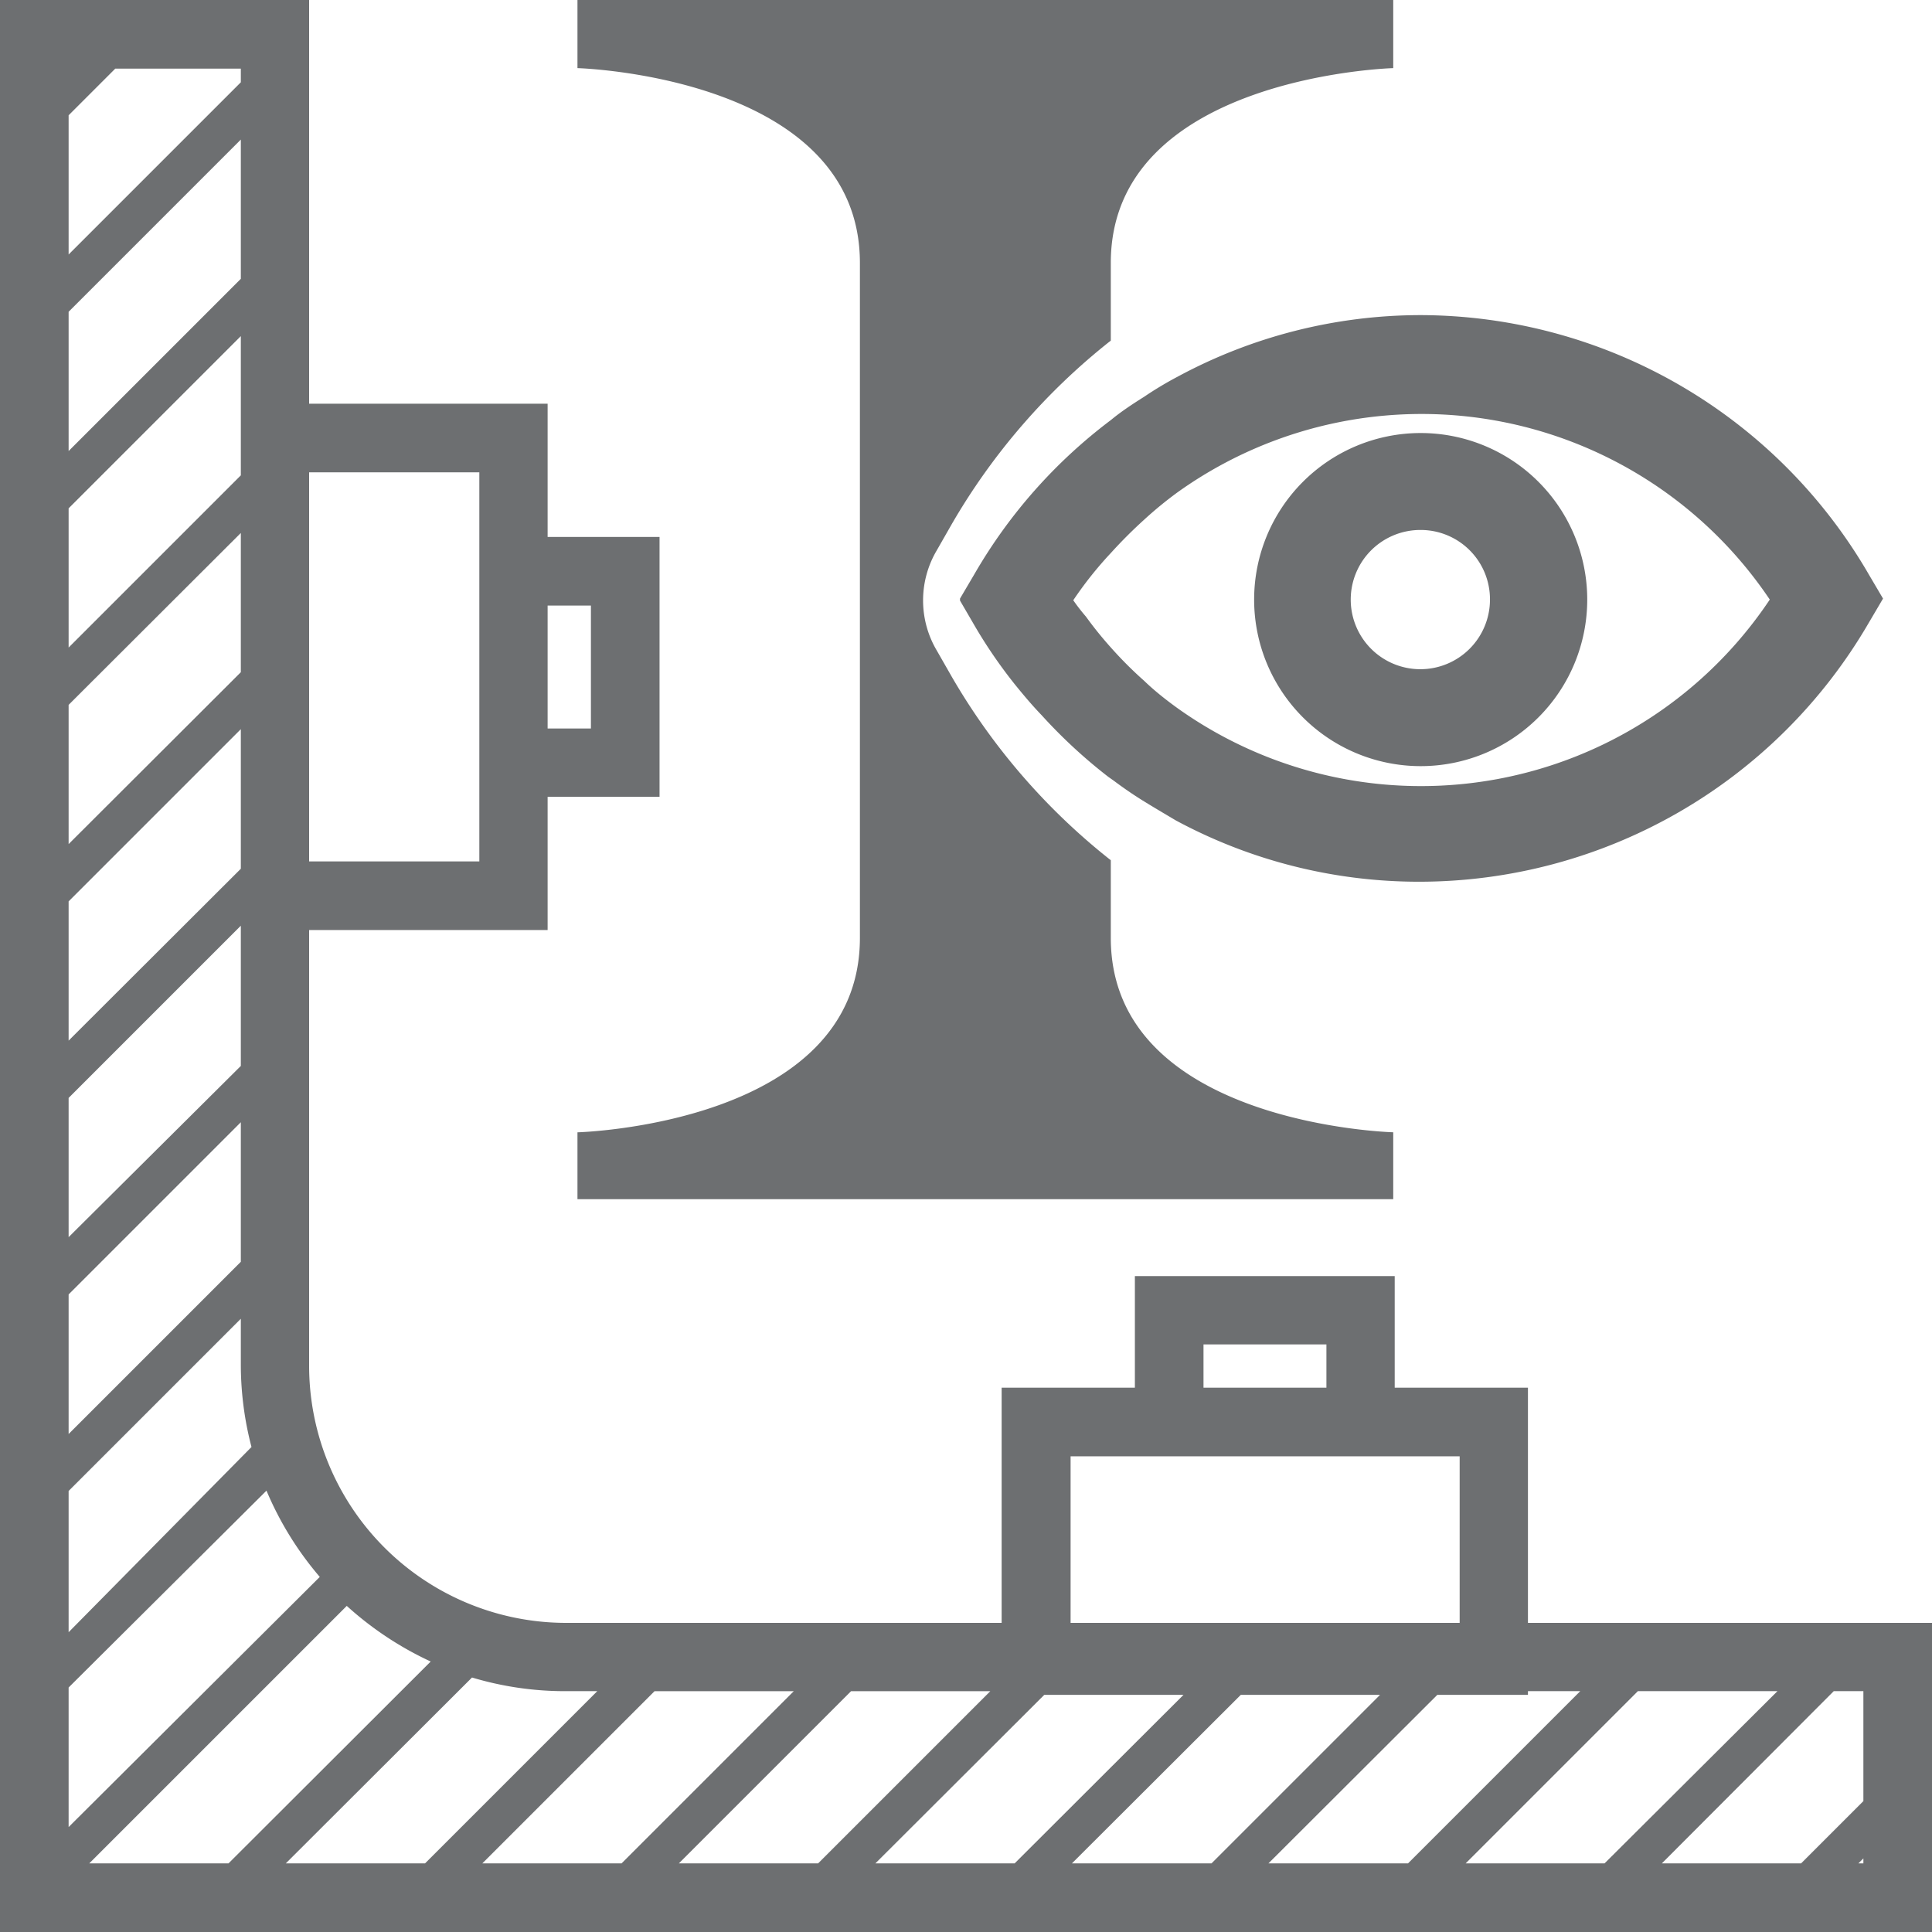 ﻿<?xml version="1.0" encoding="UTF-8" standalone="no"?>
<svg
   xmlns:dc="http://purl.org/dc/elements/1.1/"
   xmlns:cc="http://creativecommons.org/ns#"
   xmlns:rdf="http://www.w3.org/1999/02/22-rdf-syntax-ns#"
   xmlns:svg="http://www.w3.org/2000/svg"
   xmlns="http://www.w3.org/2000/svg"
   xmlns:sodipodi="http://sodipodi.sourceforge.net/DTD/sodipodi-0.dtd"
   xmlns:inkscape="http://www.inkscape.org/namespaces/inkscape"
   id="Layer_1"
   data-name="Layer 1"
   viewBox="0 0 58 58"
   version="1.1"
   sodipodi:docname="SolidTransparentMain.svg"
   inkscape:version="1.0.1 (3bc2e813f5, 2020-09-07)">
  <sodipodi:namedview
     pagecolor="#ffffff"
     bordercolor="#666666"
     borderopacity="1"
     objecttolerance="10"
     gridtolerance="10"
     guidetolerance="10"
     inkscape:pageopacity="0"
     inkscape:pageshadow="2"
     inkscape:window-width="2560"
     inkscape:window-height="1377"
     id="namedview17"
     showgrid="false"
     inkscape:zoom="17.689655"
     inkscape:cx="38.313613"
     inkscape:cy="31.475693"
     inkscape:window-x="-8"
     inkscape:window-y="-8"
     inkscape:window-maximized="1"
     inkscape:current-layer="Layer_1" />
  <defs
     id="defs4">
    <style
       id="style2">.cls-1{fill:#6d6f71;}</style>
  </defs>
  <path
     class="cls-1"
     d="M45.87,41.66h-4V38.31H34.07v3.35h-4v7.06H17A7.72,7.72,0,0,1,9.28,41V27.92h7.16v-4H19.8V16.12H16.44v-4H9.28V0H0V58H58V48.72H45.87ZM17.74,18.18v3.69h-1.3V18.18Zm-8.46-4h5.11V25.86H9.28ZM36.13,40.36h3.69v1.3H36.13ZM55.94,50.77v3.3l-1.87,1.87H49.89l5.16-5.17Zm0,5.17h-.15l.15-.15Zm-7.77,0H44l5.17-5.17h4.19Zm-5.9,0H38.08l5.07-5.06h2.72v-.11h1.57ZM2.06,50.66,8,44.75a9.84,9.84,0,0,0,1.6,2.59L2.06,54.85Zm0-5.9,5.17-5.17V41a9.77,9.77,0,0,0,.32,2.44L2.06,49Zm0-5.9,5.17-5.17v4.19L2.06,43.05Zm0-5.9,5.17-5.17V32L2.06,37.14Zm0-5.9,5.17-5.17v4.19L2.06,31.24Zm0-5.9L7.23,16v4.18L2.06,25.34Zm0-5.9,5.17-5.17v4.18L2.06,19.44Zm0-5.9L7.23,4.19V8.37L2.06,13.54Zm0-5.9,1.4-1.4H7.23v.41L2.06,7.64Zm8.35,44.75a10,10,0,0,0,2.52,1.67L6.86,55.94H2.68Zm3.76,2.15a9.71,9.71,0,0,0,2.82.41h.94l-5.17,5.17H8.58Zm5.48.41h4.18l-5.17,5.17H14.48Zm5.9,0h4.18l-5.17,5.17H20.38Zm5.8.11h4.18l-5.07,5.06H26.28Zm5.9,0h4.18l-5.06,5.06H32.18Zm-5.11-2.16v-5H43.82v5Z"
     id="path10" />
  <path
     class="cls-1"
     d="M35.35,11.31a10.62,10.62,0,0,0-1,.6c-.35.22-.7.45-1,.7a15.46,15.46,0,0,0-4.1,4.63l-.43.73,0,.06.39.67a14.7,14.7,0,0,0,1.26,1.85c.26.32.52.63.8.92a15.49,15.49,0,0,0,2,1.85l.17.12c.28.21.57.41.86.59s.68.41,1,.6a15.38,15.38,0,0,0,7.29,1.84A15.61,15.61,0,0,0,56.1,18.7l.43-.73-.43-.73A15.59,15.59,0,0,0,42.64,9.46,15.38,15.38,0,0,0,35.35,11.31ZM53.13,18a12.59,12.59,0,0,1-17.78,3.26c-.36-.26-.7-.53-1-.82a11.91,11.91,0,0,1-1-1l0,0a11.29,11.29,0,0,1-.75-.93,5.85,5.85,0,0,1-.38-.49,11.18,11.18,0,0,1,1.13-1.42,14.15,14.15,0,0,1,1-1,11.57,11.57,0,0,1,1-.82A12.59,12.59,0,0,1,53.13,18Z"
     id="path12" />
  <path
     class="cls-1"
     d="M37.65,18a5,5,0,1,0,5-5A5,5,0,0,0,37.65,18Zm7.08,0a2.09,2.09,0,1,1-2.09-2.09A2.08,2.08,0,0,1,44.73,18Z"
     id="path14" />
  <path
     class="cls-2"
     d="M 33.347,28.157 V 25.825 A 19.378,19.378 0 0 1 28.571,20.313 L 28.122,19.528 a 2.955,2.955 0 0 1 0,-3.005 l 0.449,-0.786 a 19.378,19.378 0 0 1 4.776,-5.512 V 7.893 c 0,-5.611 8.479,-5.848 8.479,-5.848 V 0 H 17.336 v 2.045 c 0,0 8.479,0.237 8.479,5.848 V 28.157 c 0,5.611 -8.479,5.836 -8.479,5.836 V 36 h 24.49 v -2.008 c 0,0 -8.479,-0.224 -8.479,-5.836 z"
     id="path8-2"
     style="display:inline;fill:#6d6f71;stroke-width:1.247" />
</svg>
